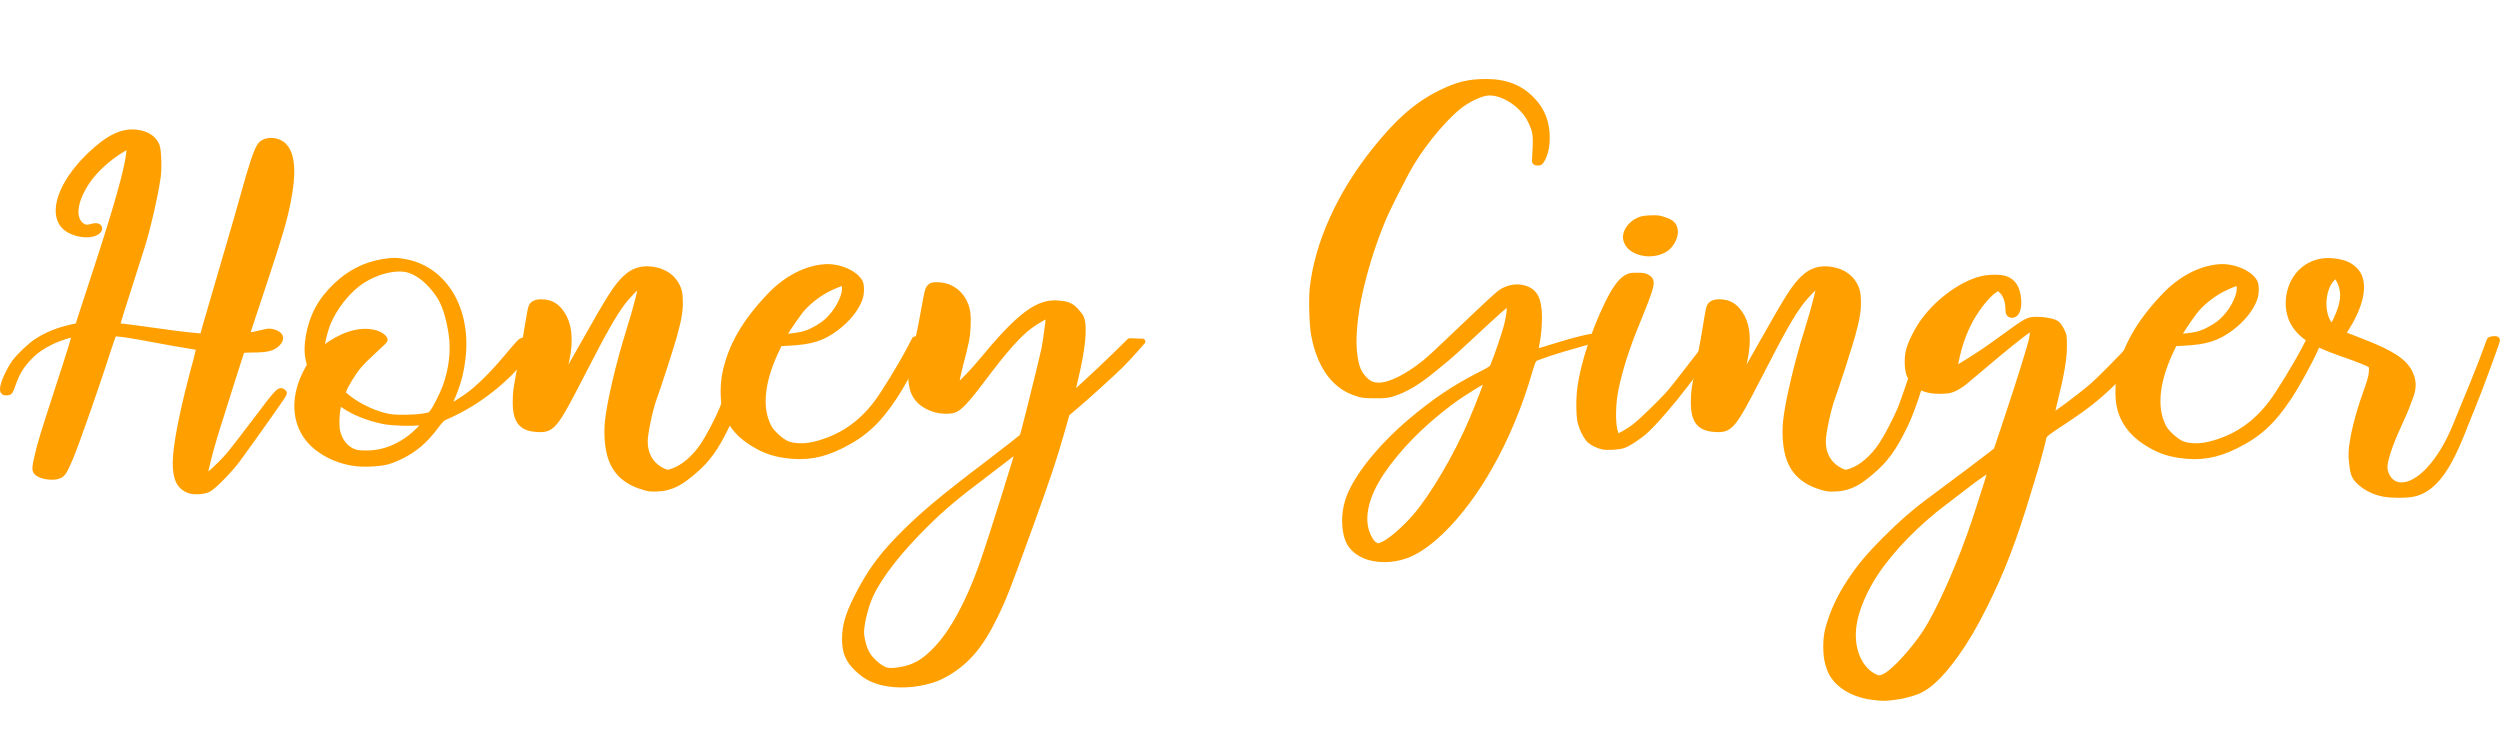 <?xml version="1.0" encoding="utf-8"?>
<!-- Generator: Adobe Illustrator 25.4.1, SVG Export Plug-In . SVG Version: 6.00 Build 0)  -->
<svg version="1.1" id="レイヤー_1" xmlns="http://www.w3.org/2000/svg" xmlns:xlink="http://www.w3.org/1999/xlink" x="0px"
	 y="0px" viewBox="0 0 436.192 131.231" style="enable-background:new 0 0 436.192 131.231;" xml:space="preserve">
<style type="text/css">
	.st0{fill:#FFA000;stroke:#FFA000;stroke-linecap:round;stroke-linejoin:round;stroke-miterlimit:10;}
</style>
<g>
	<path class="st0" d="M49.573,25.477c1.438,1.5,1.659,4.765,0.64,9.792c-0.672,3.337-1.416,5.858-4.356,14.696
		c-1.532,4.587-2.781,8.397-2.781,8.47c0.011,0.169,1.048,0.021,2.623-0.365c1.104-0.274,1.343-0.285,1.921-0.137
		c1.376,0.367,1.668,1.123,0.766,2.025c-0.776,0.776-1.751,1.029-4.154,1.049c-1.91,0.021-1.932,0.021-2.101,0.367
		c-0.145,0.304-2.392,7.39-4.565,14.339c-0.715,2.289-1.722,6.193-1.784,6.905c-0.021,0.274,0.022,0.517,0.105,0.546
		c0.264,0.086,2.604-2.088,3.988-3.691c0.714-0.842,2.929-3.687,4.904-6.32c3.684-4.891,3.977-5.207,4.565-4.817
		c0.126,0.072,0.22,0.241,0.209,0.347c-0.011,0.177-4.262,6.202-8.072,11.452c-1.279,1.763-4.229,4.775-5.1,5.216
		c-0.82,0.419-2.521,0.524-3.349,0.221c-1.722-0.64-2.394-2.016-2.394-4.851c0.011-3.117,1.312-9.55,3.663-18.127
		c0.274-1.019,0.451-1.889,0.4-1.94c-0.064-0.054-1.04-0.242-2.174-0.411c-1.145-0.178-3.518-0.597-5.28-0.933
		c-4.398-0.853-7.136-1.249-7.368-1.062c-0.095,0.084-0.473,1.092-0.838,2.247c-1.755,5.562-5.691,16.837-6.761,19.354
		c-0.986,2.319-1.282,2.813-1.868,3.106c-0.978,0.495-3.192,0.221-3.937-0.48c-0.44-0.411-0.44-0.747,0.073-2.961
		c0.516-2.215,0.946-3.642,3.16-10.445c2.781-8.532,3.41-10.601,3.294-10.728c-0.188-0.177-2.55,0.567-4.009,1.261
		c-1.596,0.766-2.802,1.606-3.81,2.655c-1.511,1.563-2.193,2.687-2.98,4.901c-0.452,1.25-0.473,1.281-0.957,1.324
		c-0.712,0.062-0.86-0.19-0.672-1.134c0.22-1.05,1.239-3.149,2.047-4.21c0.798-1.06,2.561-2.728,3.655-3.475
		c1.687-1.143,3.695-1.983,5.919-2.485l1.427-0.325l0.325-1.052c0.177-0.589,1.459-4.493,2.835-8.69
		c3.486-10.633,5.386-17.331,5.721-20.207c0.188-1.585,0.124-1.617-1.333-0.744c-2.228,1.333-4.64,3.536-5.879,5.363
		c-2.225,3.265-2.73,6.256-1.29,7.632c0.618,0.586,1.113,0.683,2.139,0.365c1.062-0.314,1.639,0.307,0.831,0.903
		c-1.271,0.935-4.356,0.451-5.71-0.903c-2.394-2.392-0.567-7.599,4.305-12.323c3.284-3.168,5.75-4.386,8.312-4.061
		c1.766,0.231,2.888,0.965,3.463,2.266c0.306,0.693,0.422,3.896,0.201,5.479c-0.462,3.203-1.606,8.264-2.658,11.756
		c-0.282,0.925-1.384,4.389-2.445,7.686c-1.069,3.295-1.951,6.118-1.951,6.277c-0.021,0.252,0.104,0.293,1.123,0.397
		c0.628,0.064,3.147,0.4,5.595,0.747c4.565,0.65,7.975,1.026,8.112,0.893c0.043-0.044,0.705-2.29,1.481-4.987
		c0.766-2.688,2.109-7.274,2.969-10.182c0.863-2.896,2.059-7.054,2.658-9.235c1.5-5.438,2.381-8.072,3.001-8.881
		C46.267,24.25,48.462,24.312,49.573,25.477z"/>
	<path class="st0" d="M92.621,60.229c-1.785,3.742-7.305,8.717-12.732,11.475c-0.928,0.471-1.942,0.953-2.253,1.07
		c-0.45,0.172-0.764,0.482-1.588,1.584c-1.953,2.604-3.794,4.152-6.425,5.4c-0.694,0.329-1.697,0.701-2.227,0.827
		c-1.376,0.329-4.078,0.441-5.542,0.229c-2.492-0.358-4.741-1.307-6.608-2.792c-3.857-3.065-4.481-8.363-1.595-13.554l0.41-0.741
		l-0.216-0.948c-0.272-1.202-0.272-2.499,0-4.061c0.622-3.558,2.111-6.324,4.75-8.837c2.447-2.329,5.036-3.645,8.239-4.19
		c1.649-0.281,2.537-0.266,4.175,0.079c6.696,1.41,10.738,8.41,9.704,16.811c-0.338,2.746-0.852,4.562-2.093,7.381
		c-0.281,0.633-0.484,1.178-0.453,1.209c0.086,0.086,2.158-1.185,3.45-2.11c1.85-1.33,4.373-3.817,6.66-6.563
		c1.176-1.413,2.311-2.706,2.521-2.872c0.448-0.353,1.395-0.408,1.805-0.106C92.859,59.708,92.859,59.728,92.621,60.229z
		 M77.711,67.499c1.138-3.087,1.51-6.403,1.048-9.353c-0.482-3.087-1.225-5.309-2.287-6.817c-1.521-2.166-3.211-3.588-4.989-4.191
		c-2.327-0.791-6.327,0.264-9.106,2.404c-2.096,1.613-4.125,4.288-5.167,6.807c-0.542,1.313-1.144,3.803-1.067,4.425l0.045,0.37
		l0.599-0.515c1.002-0.86,2.69-1.791,4.125-2.271c1.666-0.557,3.331-0.636,4.682-0.221c0.881,0.27,1.649,0.893,1.521,1.228
		c-0.043,0.11-0.858,0.903-1.812,1.76c-0.955,0.858-2.14,2.035-2.636,2.614c-0.989,1.155-2.451,3.51-2.706,4.361
		c-0.161,0.534-0.156,0.547,0.385,1.019c2.057,1.796,5.619,3.416,8.093,3.675c1.255,0.133,3.878,0.076,5.157-0.113
		c1.312-0.191,1.446-0.24,1.802-0.657C75.902,71.438,77.182,68.937,77.711,67.499z M74.253,73.699c0-0.088-0.282-0.097-0.795-0.022
		c-1.543,0.219-5.11,0.11-6.611-0.202c-2.575-0.537-4.993-1.492-6.687-2.644c-0.463-0.315-0.872-0.572-0.908-0.572
		c-0.221,0-0.512,1.694-0.527,3.078c-0.011,1.25,0.042,1.741,0.279,2.474c0.496,1.53,1.588,2.677,2.954,3.103
		c0.885,0.277,3.021,0.245,4.424-0.065c2.465-0.545,4.804-1.882,6.724-3.839C73.737,74.366,74.253,73.776,74.253,73.699z"/>
	<path class="st0" d="M130.647,62.808c-1.345,5.102-2.636,8.932-3.853,11.438c-1.967,4.051-3.4,6.02-5.919,8.131
		c-2.021,1.692-3.114,2.312-4.776,2.708c-0.793,0.189-2.456,0.245-3.044,0.104c-3.819-0.928-5.923-2.859-6.716-6.164
		c-0.372-1.553-0.482-3.722-0.286-5.571c0.356-3.36,1.962-10.183,3.682-15.644c1.415-4.49,2.338-8.235,2.034-8.235
		c-0.293,0-2.167,1.904-3.118,3.166c-1.652,2.192-3.186,4.902-7.224,12.752c-4.647,9.035-5.072,9.547-7.752,9.38
		c-2.742-0.171-3.731-1.448-3.716-4.811c0.007-1.712,0.099-2.343,1.149-7.753c0.376-1.941,0.847-4.621,1.048-5.952
		c0.198-1.332,0.455-2.618,0.57-2.859c0.261-0.554,0.856-0.805,1.843-0.775c1.521,0.043,2.555,0.64,3.463,2.004
		c1.106,1.653,1.442,3.787,1.057,6.707c-0.183,1.388-0.812,3.972-1.271,5.236c-0.198,0.545,0.191,0.007,0.951-1.314
		c0.417-0.723,1.969-3.465,3.449-6.092c4.283-7.593,5.382-9.296,6.944-10.77c1.375-1.298,2.864-1.741,4.824-1.438
		c1.971,0.307,3.465,1.372,4.208,2.999c0.307,0.674,0.387,1.081,0.439,2.228c0.075,1.695-0.157,3.185-0.95,6.084
		c-0.543,1.991-2.799,8.984-3.594,11.142c-0.669,1.817-1.557,5.995-1.575,7.405c-0.029,2.546,1.187,4.464,3.425,5.398
		c0.502,0.21,0.581,0.205,1.411-0.069c1.897-0.631,3.923-2.382,5.445-4.707c0.953-1.451,2.494-4.407,3.247-6.228
		c0.53-1.282,2.188-6.176,3.21-9.483c0.771-2.487,0.888-2.699,1.489-2.696C131.629,59.131,131.631,59.077,130.647,62.808z"/>
	<path class="st0" d="M160.689,60.731c-1.059,2.4-3.242,6.381-4.707,8.584c-2.817,4.24-5.221,6.449-9.164,8.42
		c-3.433,1.717-6.275,2.197-9.878,1.674c-2.307-0.336-3.944-0.968-6.04-2.334c-2.386-1.557-3.909-3.672-4.443-6.169
		c-0.321-1.505-0.288-4.015,0.074-5.765c0.987-4.75,3.404-8.947,7.819-13.571c2.789-2.922,6.195-4.706,9.484-4.97
		c2.465-0.195,5.378,1.041,6.21,2.634c0.282,0.54,0.266,2.005-0.031,2.841c-0.636,1.794-2.143,3.668-4.151,5.164
		c-2.378,1.771-4.289,2.373-8.172,2.576l-1.662,0.087l-0.469,0.97c-2.339,4.828-3.03,9.032-2.014,12.246
		c0.18,0.573,0.507,1.323,0.726,1.666c0.559,0.879,1.948,2.118,2.892,2.579c1.136,0.557,3.178,0.634,4.969,0.188
		c4.477-1.108,7.953-3.434,10.844-7.248c1.302-1.719,4.319-6.655,5.763-9.431l0.863-1.66l0.604-0.106
		C161.519,58.873,161.518,58.864,160.689,60.731z M136.654,58.744c0,0.111,2.234-0.14,3.256-0.365
		c1.11-0.243,2.58-0.959,3.826-1.867c1.622-1.181,3.228-3.61,3.594-5.425c0.156-0.776,0.076-1.773-0.14-1.773
		c-0.298,0-1.793,0.6-2.802,1.124c-1.887,0.982-3.757,2.508-4.879,3.983C138.38,55.906,136.654,58.517,136.654,58.744z"/>
	<path class="st0" d="M199.336,59.588l-1.408,1.593c-0.775,0.877-1.908,2.082-2.521,2.681c-1.461,1.434-5.989,5.529-7.821,7.075
		l-1.45,1.224l-0.989,3.474c-1.275,4.483-2.495,8.111-5.585,16.623c-3.91,10.768-4.451,12.143-6.174,15.644
		c-2.312,4.693-4.646,7.451-8.023,9.469c-0.608,0.363-1.449,0.793-1.868,0.953c-2.679,1.031-5.93,1.379-8.607,0.93
		c-2.285-0.385-3.704-1.066-5.245-2.52c-1.662-1.57-2.228-2.906-2.226-5.256c0.005-2.287,0.536-4.135,2.081-7.21
		c2.027-4.047,3.962-6.793,7.024-9.986c3.86-4.021,7.583-7.164,16.333-13.788c1.208-0.915,2.947-2.26,3.866-2.99l1.67-1.33
		l0.295-1.022c0.345-1.195,3.247-12.953,3.501-14.176c0.324-1.579,0.901-6.022,0.782-6.022c-0.281,0-2.181,1.1-3.209,1.854
		c-2.089,1.539-4.444,4.196-8.369,9.43c-2.725,3.63-4.097,5.082-5.016,5.309c-1.976,0.484-4.508-0.21-5.912-1.618
		c-0.832-0.834-1.23-1.703-1.417-3.094c-0.2-1.486-0.023-2.802,0.854-6.337c0.379-1.536,0.944-4.3,1.256-6.14
		c0.309-1.842,0.667-3.564,0.794-3.83c0.336-0.706,0.734-0.861,1.949-0.771c2.497,0.187,4.38,1.965,4.876,4.598
		c0.091,0.482,0.119,1.534,0.074,2.607c-0.079,1.842-0.202,2.469-1.386,7.034c-0.272,1.052-0.538,2.293-0.59,2.757l-0.097,0.848
		l0.4-0.288c0.595-0.426,2.763-2.695,3.938-4.121c6.694-8.118,9.902-10.558,13.492-10.263c1.655,0.137,2.272,0.394,3.108,1.298
		c0.405,0.438,0.815,0.984,0.912,1.212c0.662,1.593,0.25,5.569-1.189,11.421c-0.291,1.179-0.509,2.163-0.486,2.186
		c0.074,0.074,4.902-4.392,7.57-7.003l2.589-2.529l1.11,0.04L199.336,59.588z M177.693,78.378c-0.029-0.03-0.638,0.408-1.35,0.977
		c-0.712,0.565-2.753,2.128-4.536,3.471c-4.923,3.709-7.155,5.581-10.091,8.463c-4.727,4.642-8.195,9.051-9.796,12.46
		c-1.007,2.146-1.83,5.709-1.638,7.102c0.151,1.094,0.482,2.256,0.848,2.977c0.62,1.225,2.124,2.613,3.336,3.078
		c0.643,0.246,2.101,0.158,3.551-0.211c1.979-0.506,3.468-1.457,5.343-3.418c2.892-3.023,5.733-8.277,8.066-14.927
		C172.941,94.039,177.817,78.499,177.693,78.378z"/>
	<path class="st0" d="M277.968,59.378c-0.188,0.062-1.416,0.409-2.706,0.767c-3.381,0.925-7.19,2.182-7.537,2.467
		c-0.199,0.167-0.474,0.849-0.82,2.036c-1.751,6.119-4.156,11.881-7.126,17.056c-3.811,6.667-8.556,12.041-12.721,14.411
		c-2.279,1.303-4.944,1.755-7.443,1.281c-2.164-0.408-3.812-1.637-4.429-3.286c-0.683-1.836-0.693-4.482-0.011-6.675
		c1.185-3.843,5.479-9.279,10.979-13.941c4.114-3.472,7.693-5.876,11.891-8.007c2.037-1.03,2.278-1.196,2.467-1.647
		c0.642-1.534,1.985-5.469,2.361-6.898c0.527-2.045,0.705-3.987,0.358-3.987c-0.336,0-1.828,1.311-7.097,6.233
		c-1.615,1.514-3.349,3.066-3.852,3.464c-0.505,0.4-1.563,1.261-2.34,1.91c-2.55,2.102-4.786,3.435-6.928,4.106
		c-0.924,0.282-1.354,0.336-3.139,0.325c-1.849-0.011-2.185-0.043-3.203-0.39c-1.636-0.545-2.813-1.3-3.977-2.539
		c-1.647-1.752-2.886-4.514-3.442-7.693c-0.328-1.806-0.443-6.226-0.231-8.147c0.893-7.83,4.754-16.383,10.854-24.004
		c4.042-5.06,7.325-7.936,11.345-9.932c3.034-1.511,4.998-2.005,8.062-2.005c3.518,0,6.1,1.04,8.177,3.297
		c1.639,1.753,2.427,3.843,2.437,6.403c0.009,1.604-0.316,3.001-0.913,3.967c-0.242,0.411-0.357,0.473-0.758,0.43
		c-0.42-0.04-0.452-0.072-0.42-0.546c0.264-4.312,0.21-4.817-0.787-6.844c-1.384-2.812-4.933-5.079-7.534-4.808
		c-1.019,0.105-2.741,0.853-4.189,1.827c-2.582,1.723-6.656,6.466-9.123,10.611c-1.246,2.102-4.175,7.884-4.941,9.773
		c-1.671,4.073-2.846,7.769-3.854,12.02c-1.091,4.638-1.47,9.12-0.996,11.955c0.282,1.773,0.693,2.737,1.521,3.63
		c0.863,0.946,1.554,1.271,2.688,1.261c1.933,0,4.987-1.521,7.989-3.956c1.123-0.913,1.763-1.502,8.271-7.717
		c2.225-2.121,4.398-4.125,4.84-4.45c1.51-1.134,3.525-1.344,5.049-0.514c1.416,0.777,1.921,2.435,1.773,5.855
		c-0.043,1.134-0.21,2.553-0.379,3.37c-0.167,0.776-0.261,1.448-0.22,1.491c0.094,0.094,0.44,0,3.286-0.893
		c3.295-1.039,6.414-1.816,6.844-1.711C278.504,58.851,278.472,59.229,277.968,59.378z M259.515,66.251
		c-0.199-0.199-4.28,2.3-6.57,4.02c-5.049,3.811-9.058,7.906-11.934,12.178c-2.899,4.324-3.706,8.417-2.206,11.273
		c0.422,0.809,0.61,1.04,1.072,1.354c0.462,0.314,0.65,0.305,1.5-0.094c1.313-0.609,3.737-2.719,5.594-4.871
		c3.045-3.526,7.191-10.58,9.773-16.617C258.088,70.336,259.608,66.356,259.515,66.251z"/>
	<path class="st0" d="M299.749,59.361c0.088,0.14-5.477,7.602-7.593,10.18c-1.948,2.377-3.908,4.564-4.912,5.486
		c-1.229,1.126-3.177,2.412-4.068,2.688c-0.886,0.271-2.72,0.374-3.558,0.198c-0.929-0.196-2.027-0.786-2.476-1.332
		c-0.534-0.646-1.078-1.777-1.37-2.848c-0.291-1.063-0.32-4.256-0.055-6.124c0.602-4.258,2.404-9.771,4.799-14.681
		c1.172-2.399,2.188-3.821,3.168-4.425c0.629-0.386,0.782-0.419,1.938-0.419c1.018,0,1.35,0.054,1.741,0.283
		c1.138,0.67,1.036,1.094-2.05,8.646c-1.551,3.792-2.774,7.691-3.43,10.937c-0.496,2.446-0.559,5.747-0.14,7.236
		c0.146,0.519,0.313,0.97,0.369,1.005c0.178,0.111,1.929-0.871,3.028-1.698c1.244-0.933,5.05-4.637,6.37-6.198
		c0.516-0.608,1.671-2.073,2.568-3.254c0.898-1.178,2.289-2.969,3.088-3.979c1.406-1.771,1.474-1.834,1.979-1.834
		C299.434,59.229,299.704,59.287,299.749,59.361z M283.746,41.914c-0.36-1.206,0.559-2.714,2.095-3.437
		c0.629-0.295,1.008-0.367,2.161-0.405c1.241-0.043,1.517-0.005,2.462,0.331c1.151,0.408,1.519,0.739,1.742,1.57
		c0.228,0.845-0.277,2.21-1.131,3.066c-0.989,0.987-2.911,1.433-4.54,1.055C285.01,43.739,284.072,43.006,283.746,41.914z"/>
	<path class="st0" d="M336.203,62.808c-1.345,5.102-2.636,8.932-3.853,11.438c-1.967,4.051-3.4,6.02-5.919,8.131
		c-2.021,1.692-3.113,2.312-4.776,2.708c-0.793,0.189-2.456,0.245-3.044,0.104c-3.819-0.928-5.923-2.859-6.716-6.164
		c-0.372-1.553-0.482-3.722-0.286-5.571c0.355-3.36,1.962-10.183,3.682-15.644c1.414-4.49,2.338-8.235,2.034-8.235
		c-0.293,0-2.168,1.904-3.118,3.166c-1.652,2.192-3.187,4.902-7.224,12.752c-4.647,9.035-5.072,9.547-7.753,9.38
		c-2.742-0.171-3.731-1.448-3.716-4.811c0.007-1.712,0.1-2.343,1.149-7.753c0.377-1.941,0.848-4.621,1.048-5.952
		c0.198-1.332,0.455-2.618,0.57-2.859c0.261-0.554,0.856-0.805,1.843-0.775c1.521,0.043,2.555,0.64,3.463,2.004
		c1.106,1.653,1.442,3.787,1.057,6.707c-0.183,1.388-0.812,3.972-1.271,5.236c-0.198,0.545,0.191,0.007,0.951-1.314
		c0.417-0.723,1.969-3.465,3.449-6.092c4.283-7.593,5.382-9.296,6.943-10.77c1.375-1.298,2.864-1.741,4.824-1.438
		c1.972,0.307,3.465,1.372,4.209,2.999c0.307,0.674,0.387,1.081,0.438,2.228c0.075,1.695-0.157,3.185-0.95,6.084
		c-0.543,1.991-2.799,8.984-3.594,11.142c-0.669,1.817-1.557,5.995-1.575,7.405c-0.029,2.546,1.188,4.464,3.425,5.398
		c0.502,0.21,0.581,0.205,1.411-0.069c1.896-0.631,3.923-2.382,5.445-4.707c0.953-1.451,2.494-4.407,3.246-6.228
		c0.53-1.282,2.188-6.176,3.211-9.483c0.771-2.487,0.888-2.699,1.489-2.696C337.186,59.131,337.188,59.077,336.203,62.808z"/>
	<path class="st0" d="M318.948,109.803c0.796-2.965,2.027-5.637,3.894-8.444c1.701-2.558,3.305-4.471,6.09-7.253
		c2.866-2.871,5.288-4.963,8.287-7.165c2.818-2.068,8.895-6.633,10.111-7.595l1.017-0.804l2.005-6.021
		c2.26-6.791,3.959-12.266,4.184-13.489c0.16-0.861,0.203-1.877,0.082-1.877c-0.291,0-2.767,1.884-5.812,4.421
		c-3.136,2.615-5.173,4.323-6.004,5.042c-0.428,0.369-1.185,0.865-1.679,1.102c-0.777,0.372-1.088,0.439-2.273,0.487
		c-2.868,0.117-4.799-0.813-5.659-2.729c-0.403-0.9-0.487-2.881-0.174-4.213c0.336-1.431,1.546-3.819,2.744-5.426
		c2.54-3.399,6.519-6.274,9.877-7.133c1.348-0.345,3.328-0.365,4.271-0.045c1.345,0.46,2.074,1.627,2.239,3.58
		c0.133,1.598-0.295,2.699-1.053,2.699c-0.542,0-0.698-0.245-0.698-1.11c0-1.393-0.562-2.735-1.412-3.364l-0.374-0.277l-0.563,0.372
		c-1.469,0.973-3.568,3.718-4.761,6.221c-1.039,2.181-1.773,4.582-2.222,7.264c-0.093,0.553-0.198,0.598,2.341-0.984
		c2.194-1.365,3.359-2.158,6.23-4.247c4.08-2.967,4.211-3.037,5.814-3.037c1.358,0,2.848,0.3,3.389,0.685
		c0.224,0.158,0.604,0.692,0.848,1.186c0.423,0.862,0.438,0.96,0.443,2.658c0.005,2.182-0.416,4.755-1.496,9.15
		c-0.419,1.701-0.762,3.152-0.762,3.224c0,0.264,5.047-3.479,7.129-5.285c0.762-0.66,2.301-2.146,3.42-3.297L370.456,62l2.541-2.852
		c0.652,0,1.982-0.045,1.982,0c0,0.232-4.692,6.035-6.191,7.5c-2.681,2.618-4.985,4.443-8.572,6.788
		c-3.22,2.104-3.574,2.389-3.675,2.949c-0.131,0.737-1.088,4.295-1.622,6.034c-0.26,0.836-0.732,2.396-1.053,3.46
		c-2.508,8.328-4.607,13.79-7.642,19.864c-1.713,3.428-3.263,6.067-4.953,8.424c-2.906,4.053-5.186,6.082-7.588,6.75
		c-0.439,0.123-1.095,0.307-1.458,0.406c-0.731,0.207-3.023,0.488-3.729,0.459c-0.252-0.01-0.933-0.068-1.512-0.131
		c-2.812-0.299-5.27-1.461-6.689-3.164c-0.669-0.801-0.974-1.414-1.354-2.732C318.505,114.237,318.506,111.448,318.948,109.803z
		 M326.78,117.934c0.898,0.516,1.354,0.51,2.289-0.025c1.622-0.932,4.794-4.404,6.809-7.457c2.551-3.865,6.269-12.29,8.796-19.931
		c1.352-4.088,2.679-8.33,2.679-8.566c0-0.355-2.339,1.194-5.028,3.33c-0.748,0.595-2.087,1.622-2.977,2.284
		c-4.768,3.554-9.328,8.215-12.078,12.35c-1.979,2.972-3.354,6.18-3.804,8.875C322.803,112.758,324.128,116.413,326.78,117.934z"/>
	<path class="st0" d="M404.045,60.731c-1.059,2.4-3.242,6.381-4.706,8.584c-2.817,4.24-5.221,6.449-9.164,8.42
		c-3.433,1.717-6.275,2.197-9.878,1.674c-2.307-0.336-3.944-0.968-6.039-2.334c-2.386-1.557-3.909-3.672-4.443-6.169
		c-0.32-1.505-0.288-4.015,0.074-5.765c0.987-4.75,3.404-8.947,7.818-13.571c2.789-2.922,6.195-4.706,9.484-4.97
		c2.466-0.195,5.379,1.041,6.21,2.634c0.282,0.54,0.266,2.005-0.031,2.841c-0.636,1.794-2.143,3.668-4.15,5.164
		c-2.379,1.771-4.289,2.373-8.172,2.576l-1.662,0.087l-0.469,0.97c-2.339,4.828-3.03,9.032-2.015,12.246
		c0.181,0.573,0.507,1.323,0.726,1.666c0.559,0.879,1.948,2.118,2.893,2.579c1.136,0.557,3.178,0.634,4.969,0.188
		c4.477-1.108,7.953-3.434,10.844-7.248c1.302-1.719,4.318-6.655,5.763-9.431l0.863-1.66l0.604-0.106
		C404.874,58.873,404.873,58.864,404.045,60.731z M380.01,58.744c0,0.111,2.234-0.14,3.256-0.365c1.11-0.243,2.58-0.959,3.825-1.867
		c1.622-1.181,3.229-3.61,3.594-5.425c0.156-0.776,0.076-1.773-0.14-1.773c-0.298,0-1.793,0.6-2.802,1.124
		c-1.887,0.982-3.757,2.508-4.879,3.983C381.735,55.906,380.01,58.517,380.01,58.744z"/>
	<path class="st0" d="M435.286,59.141c0.266-0.004,0.467,0.067,0.388,0.321c-0.449,1.445-3.259,9.071-4.145,11.179
		c-2.567,6.109-4.926,14.357-10.47,15.524c-1.24,0.259-3.714,0.257-5.169-0.004v-0.003c-1.654-0.298-3.312-1.149-4.405-2.26
		c-0.935-0.953-0.951-1.669-1.177-3.645c-0.352-3.087,1.553-9.062,2.312-11.203c0.666-1.881,1.114-3.07,1.184-4.089
		c0.062-0.903,0.036-1.076-0.187-1.271c-0.322-0.281-2.032-0.962-5.105-2.034c-4.874-1.701-6.989-3.024-8.282-5.185
		c-1.331-2.222-1.216-5.475,0.275-7.82c1.452-2.287,3.934-3.416,6.729-3.064c1.724,0.216,2.606,0.572,3.539,1.431
		c1.992,1.829,1.479,5.653-1.367,10.192l-0.667,1.063l0.579,0.237c0.318,0.128,1.67,0.658,3.001,1.174
		c5.002,1.938,7.146,3.405,8.075,5.245c1.21,2.394,0.25,3.947-0.216,5.308c-0.279,0.812-1.047,2.618-1.708,4.016
		c-0.658,1.391-2.443,5.543-2.412,7.278c0.023,1.35,0.986,2.995,2.667,3.128c3.264,0.256,7.252-4.179,9.812-10.595
		c1.648-4.127,3.593-8.459,5.828-14.673C434.454,59.146,435.286,59.142,435.286,59.141z M408.427,49.52
		c-0.143-0.381-0.408-0.879-0.595-1.108l-0.336-0.415l-0.479,0.463c-1.868,1.798-2.17,6.047-0.582,8.131
		c0.201,0.264,0.433,0.439,0.515,0.388c0.08-0.05,0.383-0.595,0.669-1.212C408.884,53.039,409.104,51.34,408.427,49.52z"/>
</g>
</svg>
